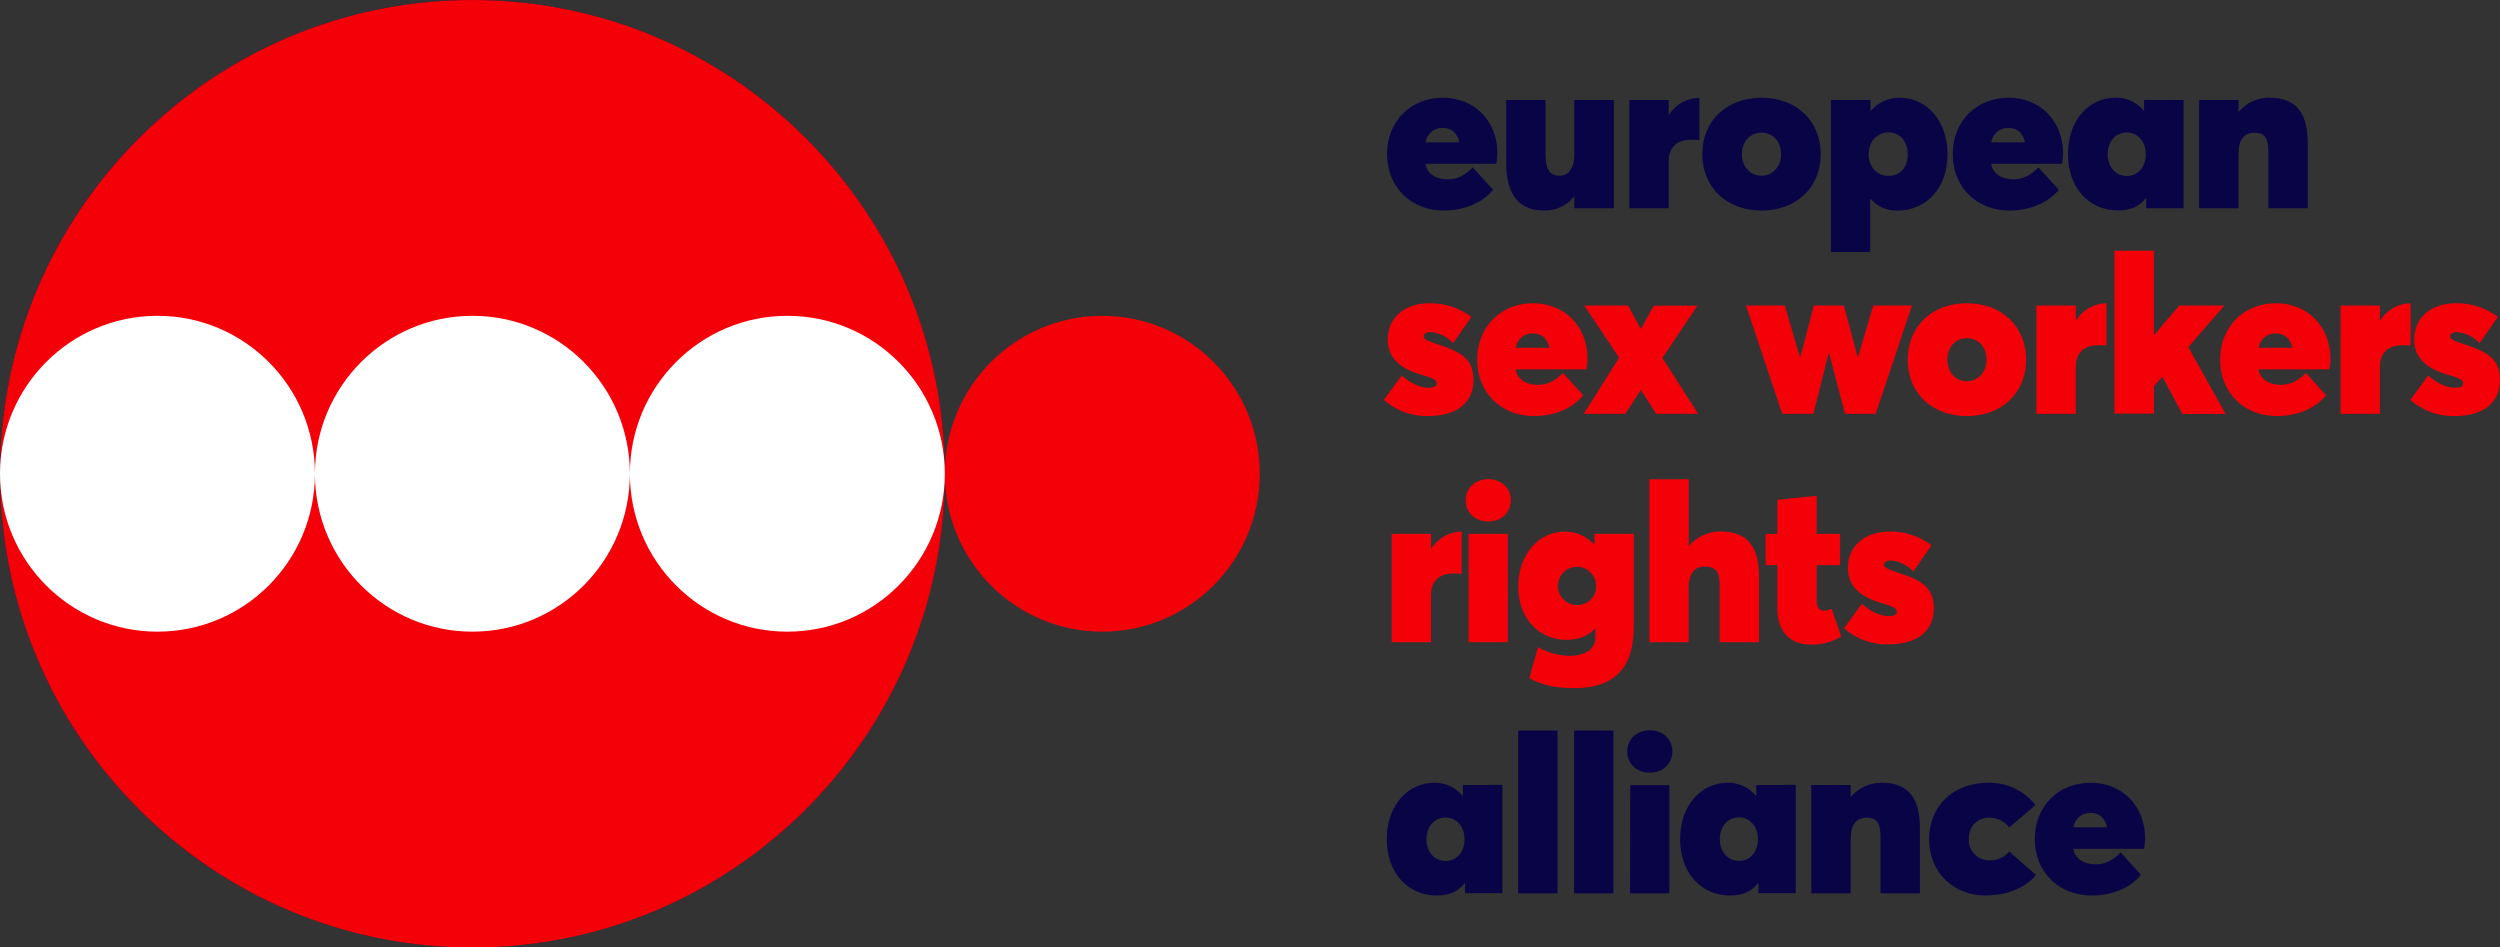 <svg width="219" height="83" viewBox="0 0 219 83" fill="none" xmlns="http://www.w3.org/2000/svg">
<rect x="0" y="0" width="219" height="83" fill="#333333" stroke="none"/>
<ellipse cx="41.375" cy="41.496" rx="41.375" ry="41.496" fill="#090446"></ellipse>
<path fill-rule="evenodd" clip-rule="evenodd" d="M41.383 83C64.212 83 82.724 64.462 82.766 41.578C82.808 49.182 88.968 55.333 96.56 55.333C104.178 55.333 110.354 49.14 110.354 41.5C110.354 33.86 104.178 27.667 96.56 27.667C88.968 27.667 82.808 33.818 82.766 41.422C82.724 18.538 64.212 0 41.383 0C18.528 0 0 18.58 0 41.5C0 64.42 18.528 83 41.383 83ZM189.403 33.025L188.687 33.832V36.234H185.229V21.964H188.681V29.331H188.708L190.896 26.767H194.856L191.694 30.408L194.966 36.261H191.165L189.441 33.03L189.403 33.025ZM121.224 35.028C122.288 35.972 123.669 36.479 125.09 36.447C127.758 36.447 129.079 35.16 129.079 33.307C129.079 31.455 128.03 30.83 125.882 30.138C124.939 29.837 124.714 29.667 124.714 29.476C124.714 29.204 125.007 29.088 125.307 29.088C126.069 29.151 126.779 29.499 127.297 30.063L128.891 27.766C127.829 26.959 126.527 26.536 125.194 26.566C123.224 26.566 121.565 27.669 121.565 29.751C121.565 31.557 122.953 32.381 124.564 32.844C125.731 33.183 125.855 33.337 125.855 33.582C125.855 33.827 125.627 33.97 125.157 33.97C124.44 33.97 123.61 33.609 122.789 32.893L121.224 35.028ZM139.069 31.436C139.066 31.743 139.035 32.05 138.975 32.351H132.768C132.929 33.259 133.721 33.714 134.731 33.714C135.59 33.714 136.266 33.334 136.908 32.664L138.691 34.632C137.885 35.625 136.382 36.447 134.363 36.447C131.533 36.447 129.402 34.422 129.402 31.501C129.402 28.636 131.458 26.566 134.307 26.566C137.04 26.566 139.069 28.579 139.069 31.436ZM134.288 29.204C133.925 29.19 133.569 29.311 133.29 29.545C133.012 29.779 132.829 30.108 132.779 30.47H135.732C135.56 29.662 135.042 29.204 134.299 29.204H134.288ZM143.77 34.206H143.722L142.38 36.247H138.734L141.835 31.339L138.782 26.762H142.619L143.722 28.792H143.76L144.874 26.776H148.692L145.628 31.353L148.759 36.25H145.081L143.77 34.206ZM167.488 26.762L164.309 36.247H161.624L160.217 30.906H160.199L158.856 36.247H156.123L152.947 26.762H156.351L157.68 31.312H157.699L158.897 26.762H161.52L162.736 31.312H162.755L164.097 26.762H167.488ZM167.114 31.511C167.114 28.587 169.246 26.566 172.301 26.566C175.357 26.566 177.488 28.587 177.488 31.511C177.488 34.435 175.341 36.447 172.301 36.447C169.262 36.447 167.114 34.446 167.114 31.511ZM174.02 31.511C174.02 30.405 173.311 29.627 172.301 29.627C171.292 29.627 170.586 30.402 170.586 31.511C170.586 32.621 171.332 33.396 172.301 33.396C173.271 33.396 174.02 32.599 174.02 31.511ZM184.528 26.566V30.262C184.243 30.243 183.943 30.243 183.8 30.243C182.458 30.243 181.84 31.011 181.84 32.106V36.247H178.388V26.762H181.84V28.06H181.867C182.149 27.61 182.538 27.238 182.999 26.977C183.46 26.716 183.979 26.574 184.509 26.566H184.528ZM204.057 32.351C204.116 32.05 204.148 31.743 204.151 31.436H204.146C204.146 28.579 202.119 26.566 199.383 26.566C196.534 26.566 194.481 28.636 194.481 31.501C194.481 34.422 196.61 36.447 199.439 36.447C201.458 36.447 202.962 35.625 203.767 34.632L201.987 32.664C201.345 33.334 200.666 33.714 199.807 33.714C198.798 33.714 198.006 33.259 197.847 32.351H204.057ZM198.372 29.545C198.651 29.311 199.006 29.19 199.369 29.204H199.38C200.124 29.204 200.645 29.662 200.814 30.47H197.861C197.911 30.108 198.093 29.779 198.372 29.545ZM211.171 30.262V26.566H211.152C210.623 26.575 210.105 26.716 209.644 26.977C209.183 27.238 208.794 27.61 208.513 28.06H208.484V26.762H205.031V36.247H208.484V32.106C208.484 31.011 209.104 30.243 210.446 30.243C210.586 30.243 210.889 30.243 211.171 30.262ZM211.144 35.028C212.209 35.972 213.589 36.479 215.01 36.447C217.687 36.447 219 35.16 219 33.307C219 31.455 217.95 30.83 215.802 30.138C214.86 29.837 214.632 29.667 214.632 29.476C214.632 29.204 214.925 29.088 215.228 29.088C215.99 29.151 216.7 29.499 217.217 30.063L218.809 27.766C217.747 26.959 216.445 26.536 215.112 26.566C213.142 26.566 211.483 27.669 211.483 29.751C211.483 31.557 212.871 32.381 214.482 32.844C215.652 33.183 215.773 33.337 215.773 33.582C215.773 33.827 215.547 33.97 215.075 33.97C214.358 33.97 213.528 33.609 212.71 32.893L211.144 35.028ZM128.043 50.258V46.562C127.51 46.569 126.987 46.709 126.523 46.971C126.059 47.233 125.667 47.608 125.385 48.061H125.358V46.764H121.911V56.254H125.355V52.103C125.355 51.007 125.986 50.239 127.315 50.239C127.458 50.239 127.758 50.239 128.043 50.258ZM130.373 41.971C129.213 41.971 128.392 42.784 128.392 43.816C128.392 44.874 129.2 45.687 130.373 45.687C131.546 45.687 132.352 44.865 132.352 43.816C132.352 42.766 131.533 41.971 130.373 41.971ZM128.647 46.764H132.089V56.254H128.647V46.764ZM143.121 46.764V54.87C143.121 58.055 141.867 60.279 137.888 60.279C136.294 60.279 135.182 60.053 133.966 59.41L134.728 56.685C135.559 57.163 136.496 57.427 137.454 57.452C138.973 57.452 139.754 56.76 139.754 55.92V55.059H139.728C139.134 55.71 138.305 56.052 137.228 56.052C134.728 56.052 132.994 54.038 132.994 51.419C132.994 48.589 134.766 46.572 137.048 46.572C137.536 46.561 138.02 46.655 138.468 46.85C138.916 47.044 139.316 47.333 139.642 47.698H139.671V46.769L143.121 46.764ZM139.821 51.325C139.821 50.992 139.722 50.667 139.537 50.391C139.353 50.115 139.091 49.9 138.784 49.774C138.478 49.647 138.141 49.615 137.816 49.68C137.491 49.746 137.193 49.907 136.959 50.142C136.725 50.378 136.566 50.678 136.502 51.004C136.438 51.33 136.473 51.668 136.6 51.974C136.728 52.281 136.943 52.543 137.22 52.727C137.496 52.911 137.82 53.008 138.152 53.007C138.373 53.013 138.593 52.973 138.799 52.89C139.005 52.808 139.191 52.684 139.348 52.526C139.504 52.369 139.627 52.181 139.708 51.974C139.79 51.768 139.828 51.547 139.821 51.325ZM150.737 46.562C152.66 46.562 154.093 47.431 154.093 50.503V56.254H150.643V51.343C150.643 49.997 150.265 49.631 149.301 49.631C148.495 49.631 147.926 50.196 147.926 51.483V56.254H144.484V41.985H147.937V47.808H147.964C148.306 47.409 148.732 47.09 149.212 46.875C149.691 46.659 150.212 46.552 150.737 46.562ZM155.696 53.271V49.502H154.668V46.764H155.696V43.786L159.138 43.428V46.764H161.192V49.507H159.138V52.525C159.138 52.97 159.194 53.489 159.761 53.489C160.001 53.482 160.237 53.431 160.459 53.338L161.296 55.761C160.464 56.262 159.503 56.506 158.534 56.462C156.923 56.448 155.696 55.447 155.696 53.271ZM165.401 56.448C163.98 56.481 162.598 55.975 161.533 55.029L163.101 52.894C163.906 53.613 164.749 53.971 165.466 53.971C165.938 53.971 166.164 53.828 166.164 53.583C166.164 53.338 166.04 53.185 164.872 52.846C163.262 52.383 161.874 51.559 161.874 49.752C161.874 47.674 163.533 46.567 165.503 46.567C166.836 46.538 168.138 46.961 169.2 47.768L167.608 50.062C167.092 49.503 166.386 49.158 165.63 49.093C165.329 49.093 165.036 49.206 165.036 49.48C165.036 49.669 165.262 49.838 166.207 50.14C168.355 50.832 169.402 51.456 169.402 53.309C169.402 55.161 168.092 56.448 165.415 56.448H165.401Z" fill="#F40009"></path>
<path fill-rule="evenodd" clip-rule="evenodd" d="M13.794 55.333C21.396 55.333 27.561 49.167 27.588 41.551C27.616 49.167 33.781 55.333 41.383 55.333C49.001 55.333 55.177 49.14 55.177 41.5C55.177 33.86 49.001 27.666 41.383 27.666C33.781 27.666 27.616 33.832 27.588 41.449C27.561 33.832 21.396 27.666 13.794 27.666C6.176 27.666 0 33.86 0 41.5C0 49.14 6.176 55.333 13.794 55.333ZM82.766 41.5C82.766 49.14 76.59 55.333 68.971 55.333C61.353 55.333 55.177 49.14 55.177 41.5C55.177 33.86 61.353 27.666 68.971 27.666C76.59 27.666 82.766 33.86 82.766 41.5Z" fill="white"></path>
<path fill-rule="evenodd" clip-rule="evenodd" d="M191.28 8.76V18.245H188.007V17.357H187.98C187.414 18.087 186.595 18.434 185.548 18.434C182.955 18.434 181.153 16.42 181.153 13.488C181.153 10.556 182.973 8.55 185.339 8.55C185.806 8.547 186.268 8.648 186.692 8.844C187.116 9.04 187.492 9.328 187.793 9.687H187.819V8.75L191.28 8.76ZM187.972 13.507C187.972 12.382 187.237 11.606 186.311 11.606C185.339 11.606 184.633 12.382 184.633 13.507C184.633 14.632 185.339 15.418 186.311 15.418C187.237 15.418 187.972 14.67 187.972 13.507ZM170.604 13.499C170.604 16.431 168.805 18.445 166.212 18.445C165.77 18.459 165.33 18.374 164.924 18.198C164.518 18.021 164.155 17.757 163.863 17.424H163.833V22.077H160.391V8.76H163.855V9.716H163.882C164.194 9.349 164.583 9.054 165.022 8.855C165.46 8.655 165.937 8.555 166.419 8.561C168.787 8.561 170.604 10.599 170.604 13.499ZM167.114 13.499C167.114 12.373 166.408 11.598 165.436 11.598C164.464 11.598 163.691 12.373 163.691 13.499C163.691 14.624 164.427 15.408 165.436 15.408C166.446 15.408 167.125 14.673 167.125 13.51L167.114 13.499ZM131.077 14.35C131.136 14.047 131.168 13.74 131.171 13.432C131.171 10.578 129.144 8.561 126.411 8.561C123.562 8.561 121.506 10.634 121.506 13.499C121.506 16.42 123.638 18.445 126.467 18.445C128.484 18.445 129.99 17.621 130.795 16.63L129.012 14.662C128.371 15.332 127.692 15.712 126.835 15.712C125.826 15.712 125.034 15.257 124.873 14.35H131.077ZM125.394 11.543C125.673 11.309 126.029 11.188 126.392 11.202H126.403C127.149 11.202 127.667 11.673 127.837 12.468H124.883C124.933 12.107 125.115 11.777 125.394 11.543ZM141.371 18.245V8.76H137.91V13.528C137.91 14.824 137.351 15.392 136.627 15.392C135.749 15.392 135.392 14.826 135.392 13.48V8.76H131.944V14.312C131.944 17.395 133.359 18.445 135.292 18.445C135.786 18.453 136.275 18.349 136.722 18.14C137.169 17.93 137.562 17.621 137.872 17.236H137.91V18.245H141.371ZM148.866 8.561V12.26C148.598 12.242 148.281 12.242 148.139 12.242C146.81 12.242 146.179 13.006 146.179 14.105V18.245H142.726V8.76H146.179V10.061H146.205C146.488 9.611 146.877 9.239 147.338 8.979C147.799 8.718 148.318 8.576 148.847 8.566L148.866 8.561ZM154.308 8.561C151.253 8.561 149.121 10.586 149.121 13.51C149.121 16.431 151.269 18.445 154.308 18.445C157.348 18.445 159.495 16.433 159.495 13.51C159.495 10.586 157.364 8.561 154.308 8.561ZM154.308 11.625C155.318 11.625 156.024 12.403 156.024 13.51C156.024 14.597 155.28 15.394 154.308 15.394C153.337 15.394 152.59 14.619 152.59 13.51C152.59 12.4 153.299 11.625 154.308 11.625ZM180.632 14.35C180.692 14.047 180.723 13.74 180.726 13.432C180.726 10.578 178.699 8.561 175.964 8.561C173.115 8.561 171.061 10.634 171.061 13.499C171.061 16.42 173.19 18.445 176.02 18.445C178.039 18.445 179.545 17.621 180.35 16.63L178.568 14.662C177.926 15.332 177.247 15.712 176.388 15.712C175.378 15.712 174.586 15.257 174.428 14.35H180.632ZM174.947 11.543C175.226 11.31 175.582 11.188 175.945 11.202H175.956C176.702 11.202 177.22 11.673 177.389 12.468H174.436C174.486 12.107 174.668 11.777 174.947 11.543ZM202.159 12.505C202.159 9.433 200.725 8.561 198.803 8.561L198.8 8.55C198.289 8.548 197.784 8.657 197.32 8.872C196.856 9.086 196.445 9.4 196.115 9.792H196.096V8.76H192.644V18.246H196.096V13.48C196.096 12.193 196.612 11.628 197.471 11.628C198.33 11.628 198.709 11.991 198.709 13.337V18.246H202.159V12.505Z" fill="#090446"></path>
<path fill-rule="evenodd" clip-rule="evenodd" d="M144.523 63.973C143.347 63.973 142.541 64.786 142.541 65.817C142.541 66.87 143.349 67.688 144.523 67.688C145.696 67.688 146.501 66.853 146.501 65.817C146.501 64.78 145.699 63.973 144.523 63.973ZM146.23 68.778H142.81L142.788 78.264H146.23V68.778ZM136.436 63.992H132.994V78.261H136.436V63.992ZM131.606 78.242V68.754L128.15 68.765V69.699H128.121C127.821 69.341 127.445 69.054 127.022 68.858C126.598 68.662 126.136 68.562 125.67 68.566C123.302 68.566 121.481 70.569 121.481 73.501C121.481 76.433 123.283 78.447 125.876 78.447C126.923 78.447 127.745 78.1 128.311 77.37H128.333V78.242H131.606ZM126.636 71.614C127.56 71.614 128.295 72.389 128.295 73.514C128.295 74.677 127.56 75.423 126.636 75.423C125.664 75.423 124.958 74.64 124.958 73.514C124.958 72.389 125.664 71.614 126.636 71.614ZM137.889 63.992H141.333V78.261H137.889V63.992ZM157.307 68.754V78.242H154.035V77.37H154.005C153.441 78.1 152.62 78.447 151.573 78.447C148.979 78.447 147.178 76.433 147.178 73.501C147.178 70.569 148.998 68.566 151.366 68.566C151.832 68.562 152.294 68.662 152.718 68.858C153.141 69.054 153.517 69.341 153.817 69.699H153.847V68.765L157.307 68.754ZM153.997 73.504C153.997 72.378 153.261 71.603 152.338 71.603C151.366 71.603 150.657 72.378 150.657 73.504C150.657 74.629 151.366 75.412 152.338 75.412C153.261 75.423 153.997 74.677 153.997 73.514V73.504ZM168.183 72.513C168.183 69.438 166.749 68.569 164.824 68.569C164.314 68.565 163.808 68.675 163.345 68.889C162.881 69.103 162.469 69.416 162.139 69.807H162.121V68.768H158.668V78.253H162.121V73.485C162.121 72.201 162.641 71.632 163.498 71.632C164.354 71.632 164.733 71.999 164.733 73.345V78.253H168.183V72.513ZM173.953 78.447C171.123 78.447 168.991 76.433 168.991 73.512C168.991 70.59 171.123 68.566 174.178 68.566C174.971 68.55 175.756 68.719 176.472 69.059C177.188 69.398 177.817 69.899 178.308 70.523L176.017 72.481C175.81 72.213 175.543 71.997 175.239 71.85C174.934 71.702 174.6 71.627 174.262 71.63C173.188 71.63 172.463 72.405 172.463 73.482C172.45 73.73 172.488 73.977 172.575 74.209C172.662 74.441 172.797 74.652 172.97 74.829C173.143 75.007 173.35 75.146 173.58 75.238C173.809 75.331 174.055 75.374 174.302 75.367C174.626 75.375 174.948 75.309 175.243 75.175C175.538 75.041 175.799 74.841 176.007 74.591L178.356 76.643C177.55 77.636 176.036 78.439 173.953 78.439V78.447ZM187.82 74.354C187.879 74.053 187.91 73.746 187.913 73.439C187.913 70.582 185.886 68.569 183.153 68.569C180.305 68.569 178.248 70.639 178.248 73.504C178.248 76.427 180.396 78.447 183.221 78.45C185.237 78.45 186.743 77.628 187.548 76.635L185.766 74.667C185.124 75.34 184.445 75.717 183.588 75.717C182.579 75.717 181.787 75.264 181.626 74.354H187.82ZM182.134 71.55C182.413 71.316 182.768 71.194 183.132 71.207H183.143C183.889 71.207 184.407 71.667 184.576 72.475H181.623C181.673 72.114 181.856 71.784 182.134 71.55Z" fill="#090446"></path>
</svg>
